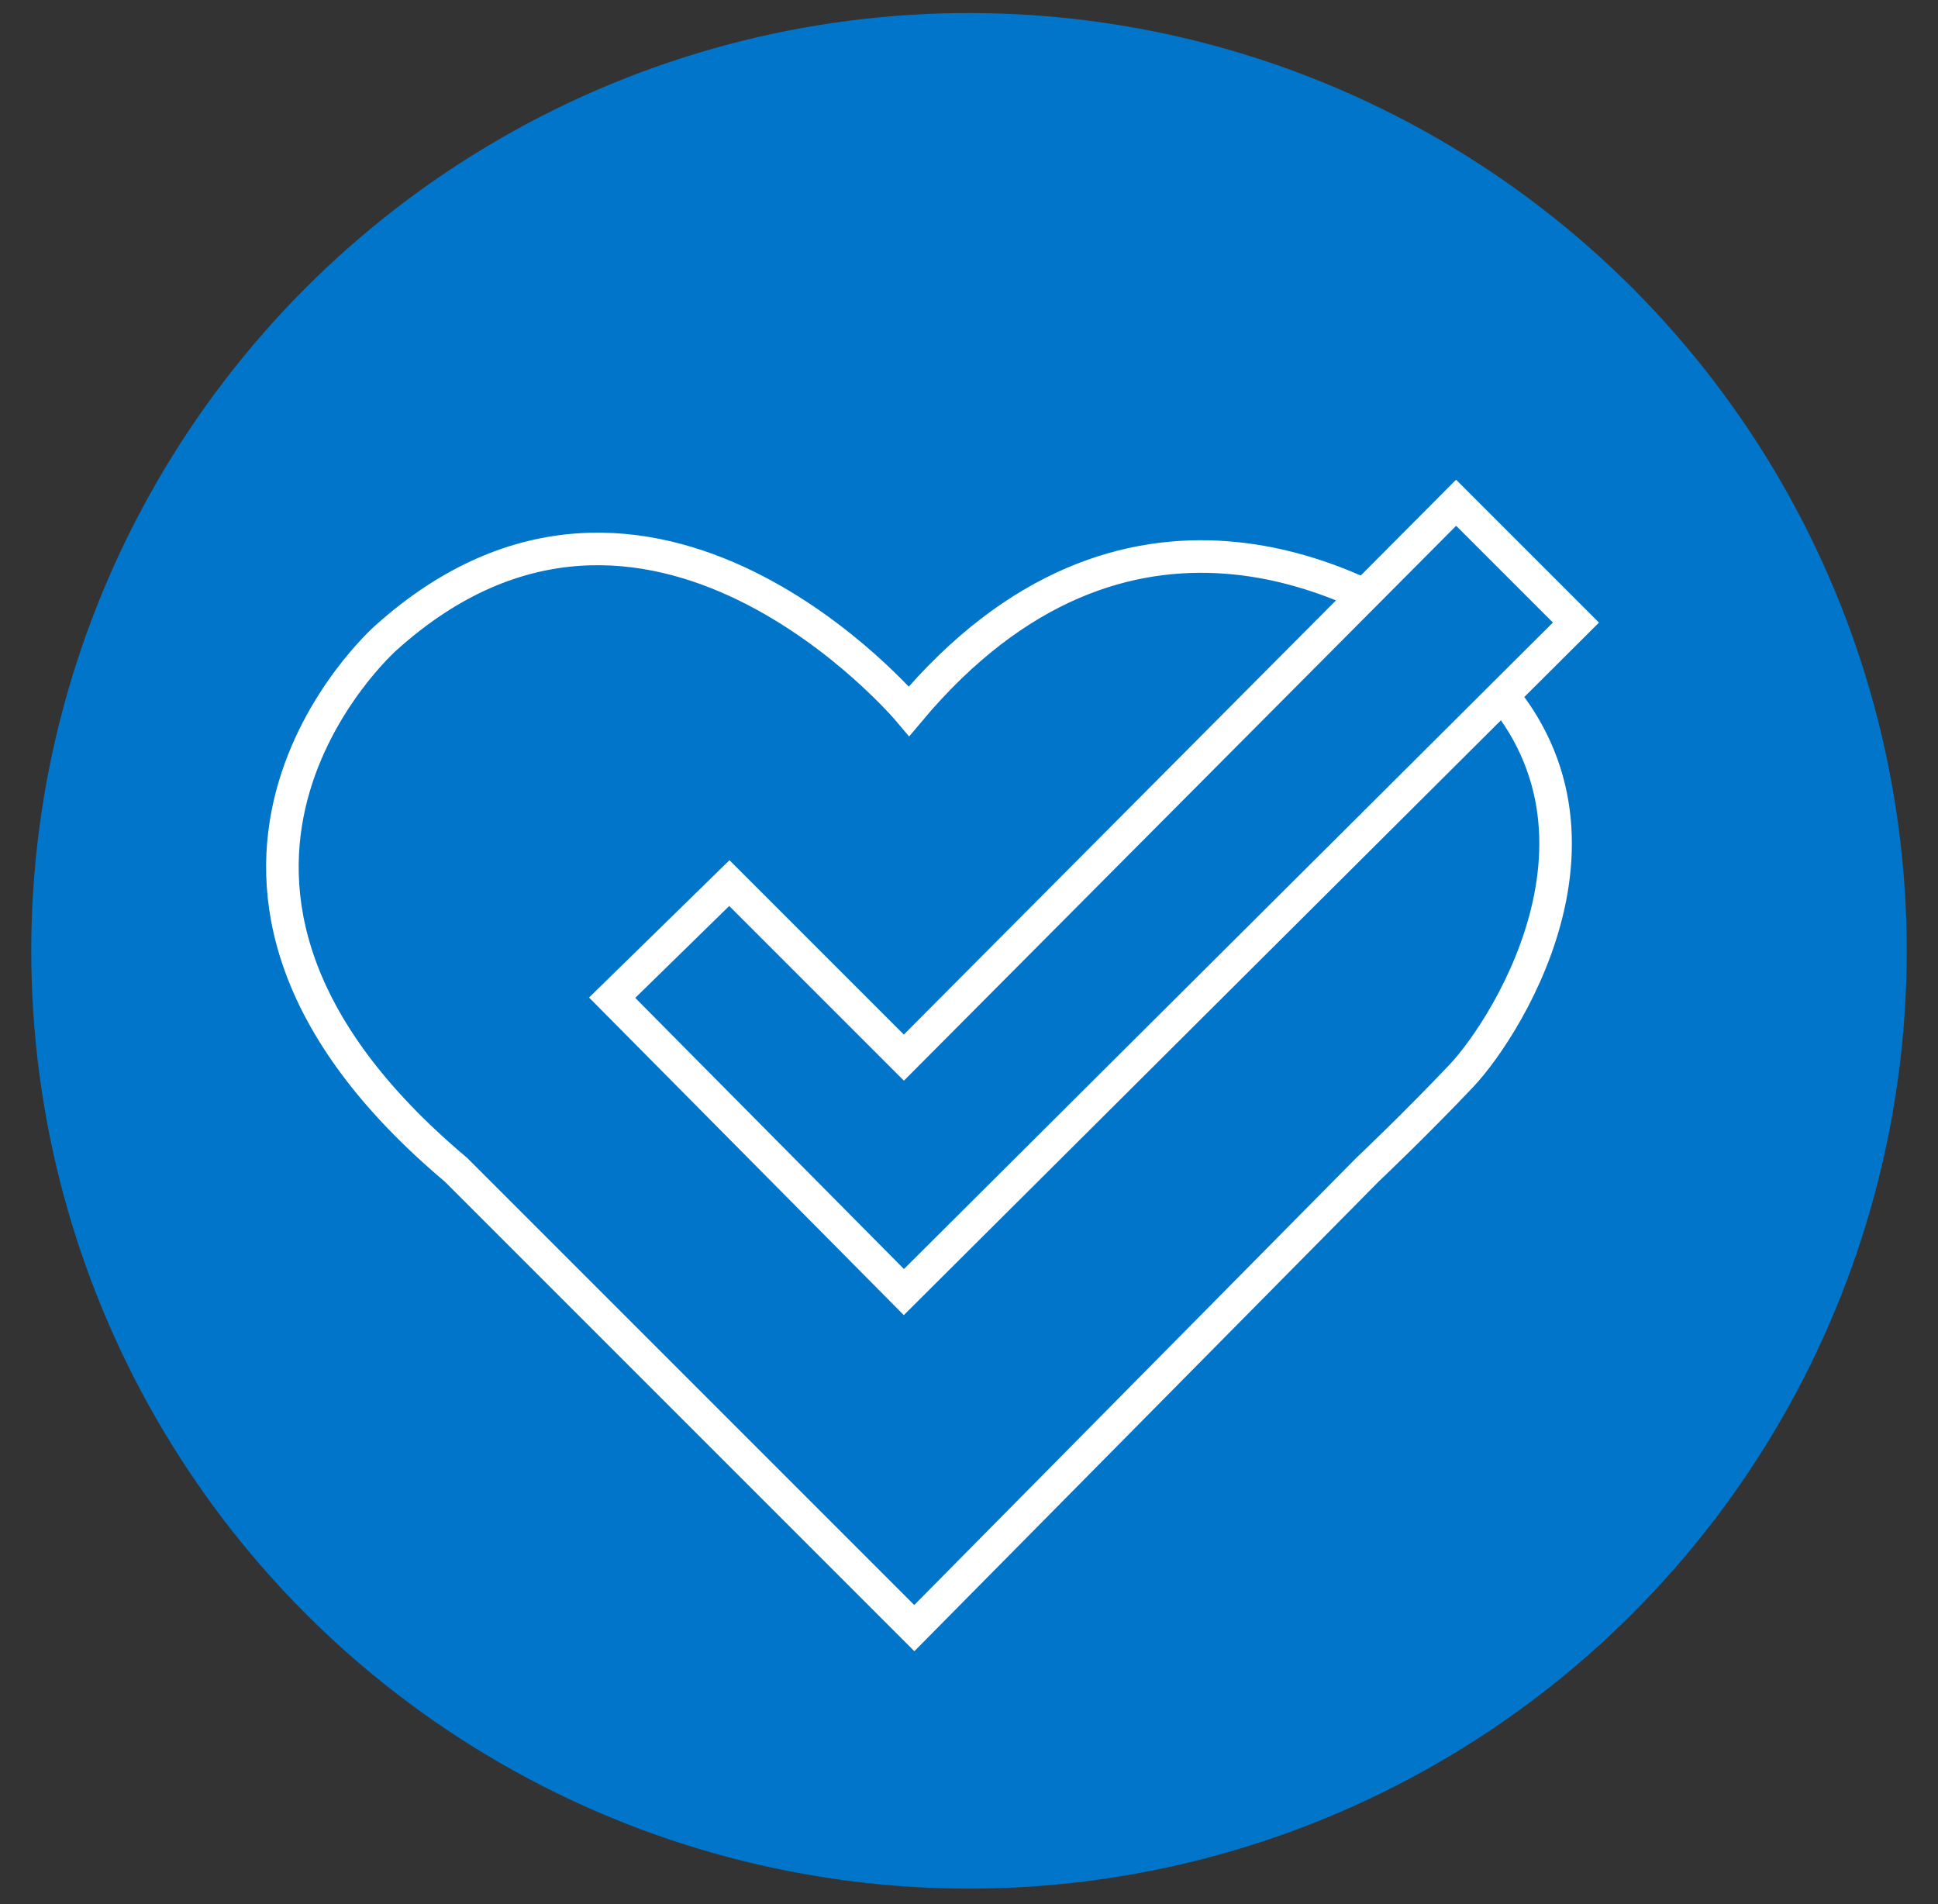 <?xml version="1.0" encoding="utf-8"?>
<!-- Generator: Adobe Illustrator 26.3.1, SVG Export Plug-In . SVG Version: 6.00 Build 0)  -->
<svg version="1.1" id="Layer_1" xmlns="http://www.w3.org/2000/svg" xmlns:xlink="http://www.w3.org/1999/xlink" x="0px" y="0px"
	 viewBox="0 0 74.4 73.1" style="enable-background:new 0 0 74.4 73.1;" xml:space="preserve">
<rect x="0" y="0" width="74.4" height="73.1" fill="#333333" stroke="none"/>
<style type="text/css">
	.st0{fill:#0075C9;}
	.st1{fill:none;stroke:#FFFFFF;stroke-width:1.25;stroke-miterlimit:10;}
	.st2{fill:#0075C9;stroke:#FFFFFF;stroke-width:1.25;stroke-miterlimit:10;}
</style>
<circle class="st0" cx="37.2" cy="36.5" r="36"/>
<g>
	<path class="st1" d="M34.9,27.3c0,0-10-11.9-20.1-2.8c0,0-10.5,9.3,2.7,20.4l17.6,17.6l17.4-17.6c0,0,1.8-1.7,3.6-3.6
		s7.1-10.2,0.1-16.1c0,0-0.3-0.3-1-0.7C52.3,22.4,43.2,17.4,34.9,27.3z"/>
	<g>
		<polygon class="st2" points="34.7,40.6 28,33.9 23.5,38.3 34.7,49.6 60.5,23.9 55.9,19.3 		"/>
	</g>
</g>
</svg>
